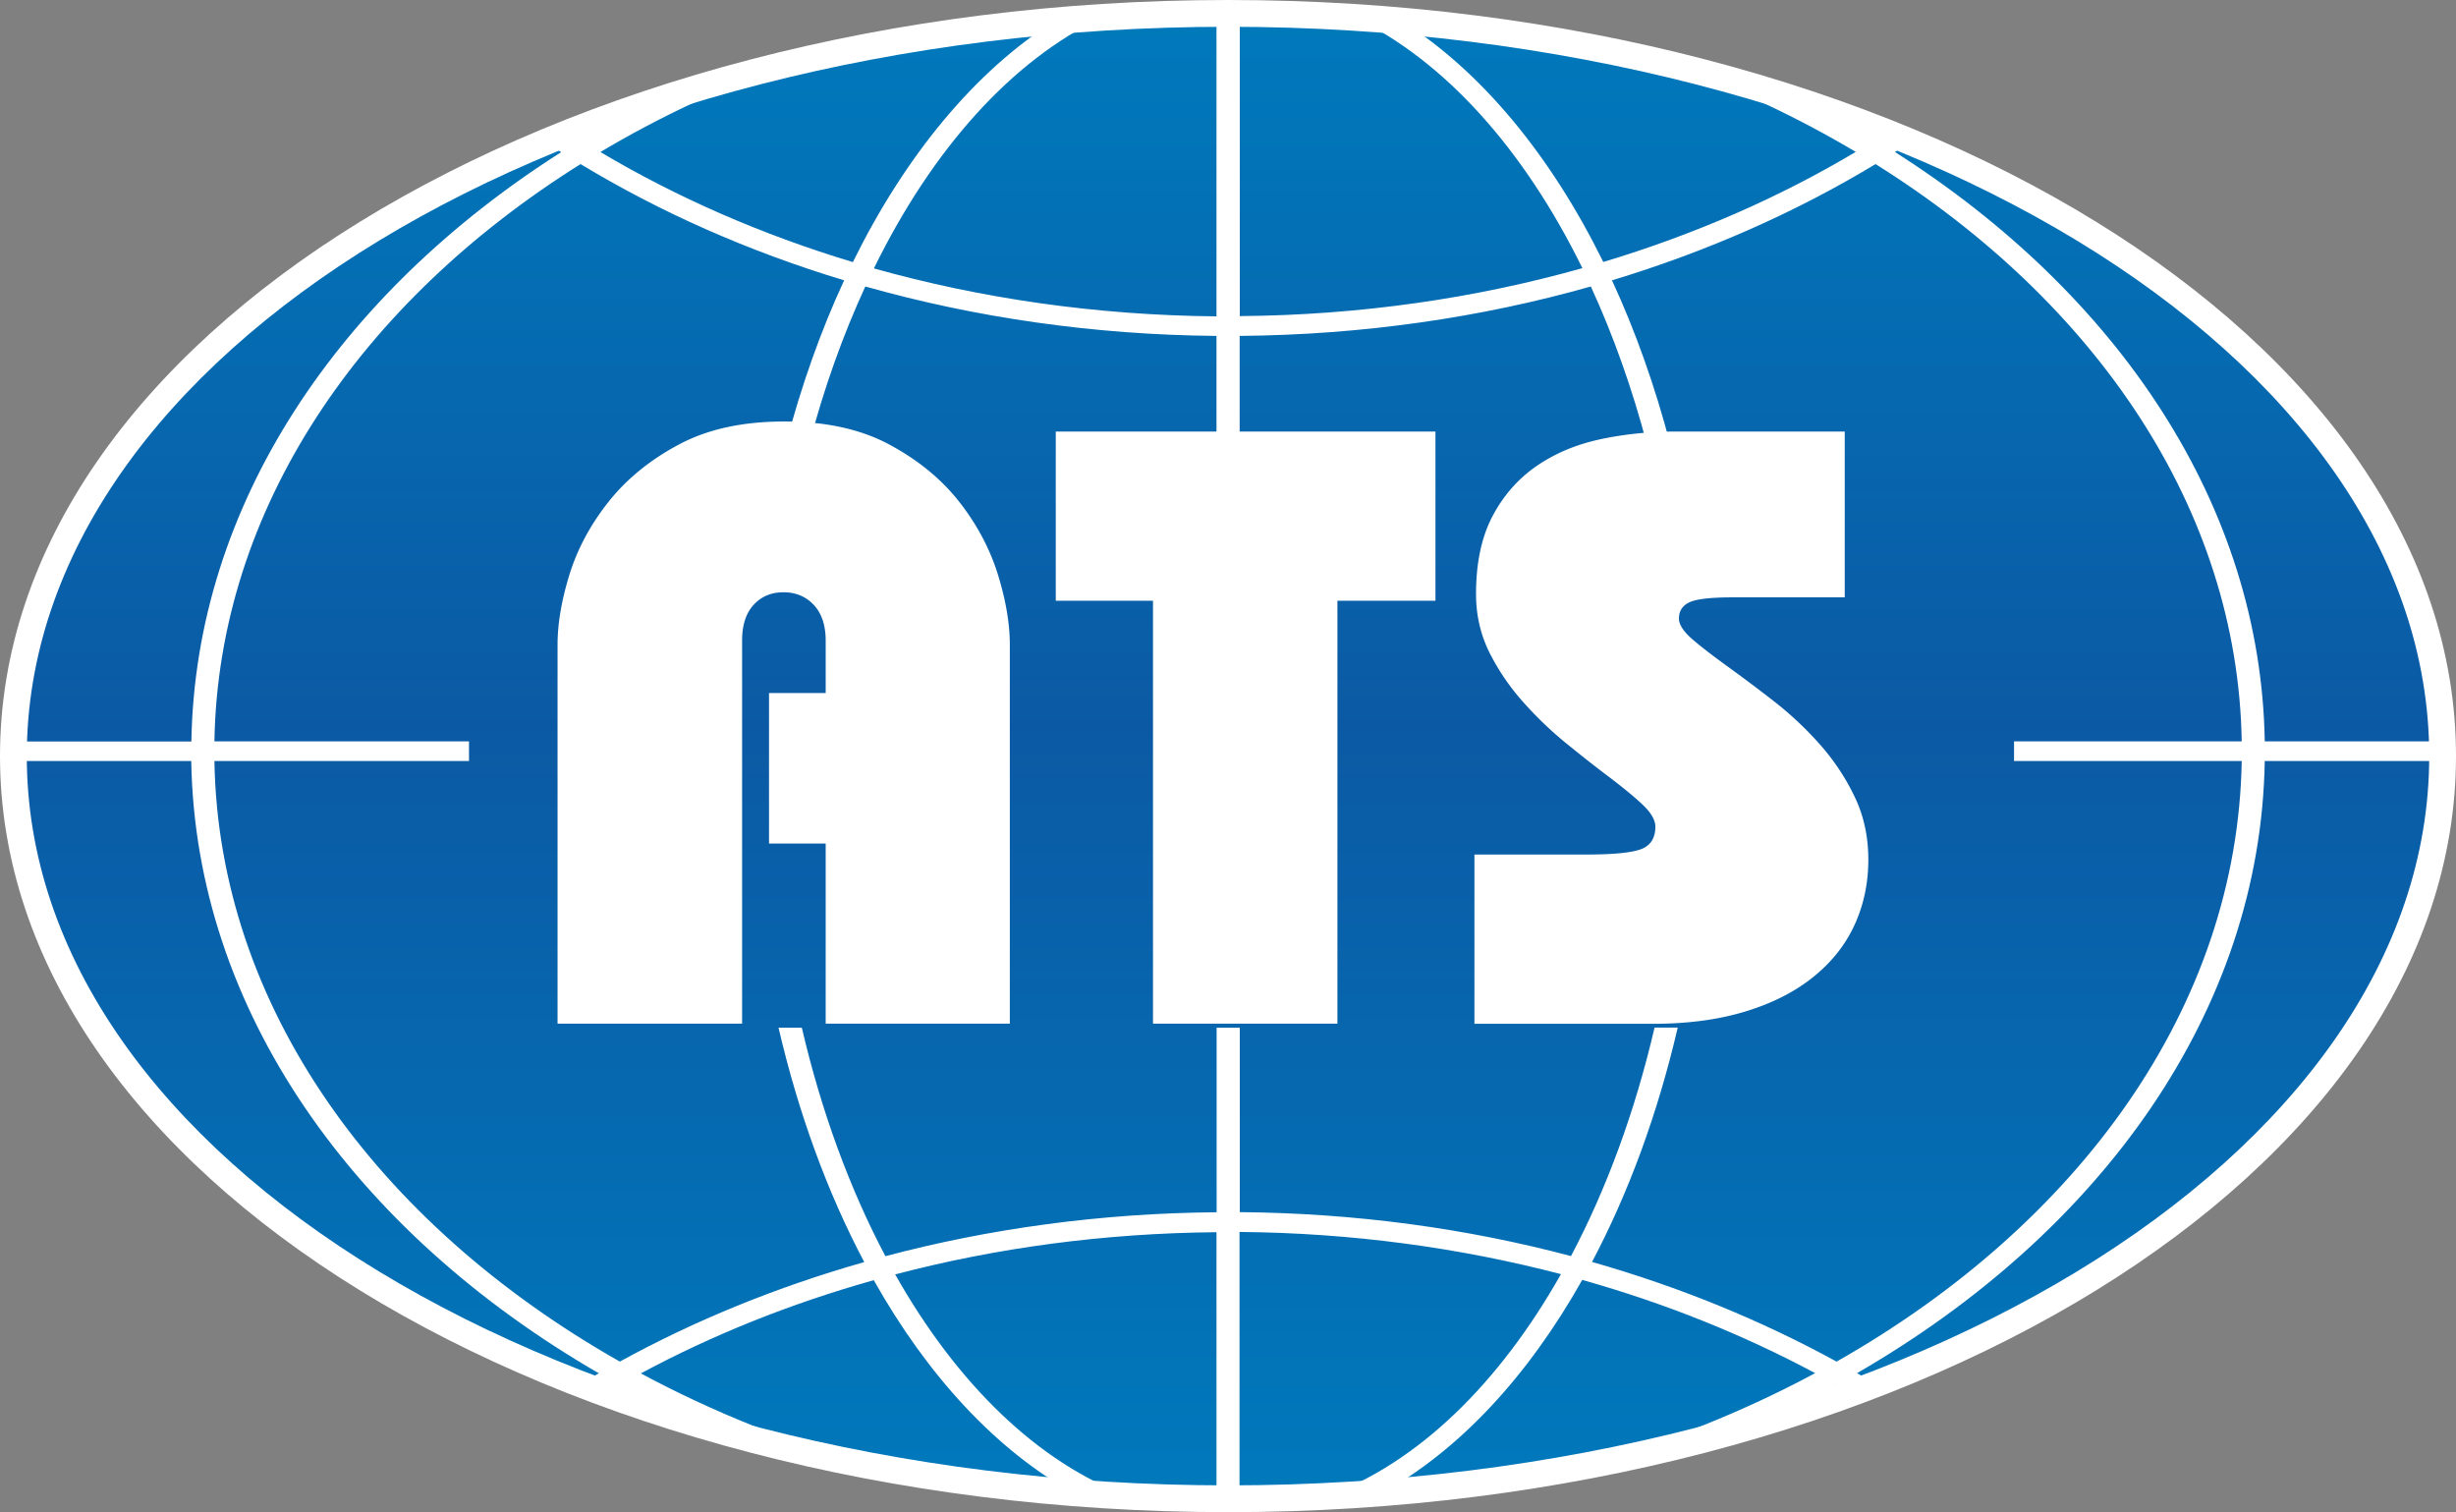 <svg xmlns="http://www.w3.org/2000/svg" xmlns:xlink="http://www.w3.org/1999/xlink" width="183.38" height="112.9" viewBox="0 0 183.38 112.9"><rect x="0" y="0" width="183.38" height="112.9" fill="#808080" stroke="none"/><defs><path id="a" d="M0 0h183.38v112.9H0z"/></defs><clipPath id="b"><use xlink:href="#a" overflow="visible"/></clipPath><g clip-path="url(#b)"><defs><path id="c" d="M1 56.45c0 30.58 40.68 55.45 90.69 55.45s90.69-24.87 90.69-55.45C182.38 25.88 141.7 1 91.69 1S1 25.88 1 56.45"/></defs><clipPath id="d"><use xlink:href="#c" overflow="visible"/></clipPath><linearGradient id="e" gradientUnits="userSpaceOnUse" y1="112.901" x2="1" y2="112.901" gradientTransform="matrix(0 -110.901 -110.901 0 12612.558 111.901)"><stop offset="0" stop-color="#006ab3"/><stop offset=".521" stop-color="#172983"/><stop offset="1" stop-color="#006ab3"/></linearGradient><path clip-path="url(#d)" fill="url(#e)" d="M1 1h181.38v110.9H1z"/></g><g clip-path="url(#b)"><defs><path id="f" d="M0 0h183.38v112.9H0z"/></defs><clipPath id="g"><use xlink:href="#f" overflow="visible"/></clipPath><g opacity=".5" clip-path="url(#g)"><defs><path id="h" d="M1 1h181.38v110.9H1z"/></defs><clipPath id="i"><use xlink:href="#h" overflow="visible"/></clipPath><path clip-path="url(#i)" fill="#0089C6" d="M91.69 1C41.68 1 1 25.87 1 56.45c0 30.58 40.68 55.45 90.69 55.45s90.69-24.87 90.69-55.45C182.38 25.87 141.7 1 91.69 1"/></g><path clip-path="url(#g)" fill="#FFF" d="M91.69 112.9C41.13 112.9 0 87.58 0 56.45 0 25.32 41.13 0 91.69 0s91.69 25.32 91.69 56.45c0 31.13-41.13 56.45-91.69 56.45m0-110.9C42.24 2 2 26.43 2 56.45c0 30.02 40.24 54.45 89.69 54.45s89.69-24.43 89.69-54.45C181.38 26.43 141.15 2 91.69 2"/><path clip-path="url(#g)" fill="#FFF" d="M169.1 56.82h13.27c0-.12.01-.24.01-.37 0-.37-.01-.73-.02-1.1H169.1c-.29-17.63-10.96-33.41-27.61-44 .39-.25.77-.5 1.15-.75-.58-.24-1.16-.48-1.74-.71-.29.19-.57.37-.86.55-1.5-.9-3.05-1.75-4.64-2.57-3.43-1.16-7-2.19-10.68-3.07 4.93 1.81 9.58 4 13.84 6.54-5.68 3.39-12.03 6.17-18.85 8.22-3.93-7.98-9.11-14.24-15.05-18-1.18-.1-2.36-.2-3.55-.27 6.77 3.24 12.69 9.87 17.04 18.73-7.98 2.25-16.59 3.51-25.58 3.58V1.01c-.3 0-.59-.01-.88-.01-.29 0-.58.01-.86.01v22.61c-8.99-.08-17.6-1.34-25.58-3.58C69.6 11.16 75.51 4.53 82.28 1.3c-1.19.08-2.38.17-3.55.27-5.94 3.76-11.12 10.03-15.05 18-6.83-2.06-13.17-4.84-18.85-8.22 4.26-2.54 8.91-4.73 13.84-6.54-3.68.88-7.25 1.91-10.68 3.07-1.59.82-3.15 1.66-4.64 2.57-.29-.18-.57-.37-.86-.55-.58.23-1.17.47-1.74.71.38.25.76.5 1.15.75-16.65 10.59-27.32 26.37-27.61 44H1.02c-.01.36-.02.72-.02 1.09 0 .12.01.24.01.37h13.27c.31 18.61 12.18 35.16 30.43 45.71-.46.27-.91.54-1.36.82l1.83.69c.36-.21.71-.43 1.08-.63 1.94 1.07 3.96 2.06 6.03 2.99 4.16 1.23 8.49 2.27 12.97 3.11-6.23-1.75-12.08-4.1-17.41-6.97 5.32-2.86 11.16-5.21 17.39-6.96 4.03 7.16 9.14 12.69 14.91 15.89 1.37.11 2.76.19 4.15.26-6.8-2.51-12.85-8.41-17.46-16.58 7.53-1.98 15.6-3.08 23.99-3.15v19.92c.29 0 .58.01.86.01.29 0 .58 0 .86-.01V91.98c8.39.07 16.46 1.18 24 3.15-4.62 8.18-10.66 14.07-17.47 16.58 1.39-.07 2.77-.16 4.15-.26 5.77-3.2 10.88-8.73 14.91-15.89 6.22 1.75 12.06 4.11 17.39 6.96-5.33 2.87-11.18 5.21-17.42 6.97 4.48-.84 8.81-1.88 12.97-3.11 2.07-.93 4.09-1.92 6.03-2.98.36.2.72.42 1.07.63.62-.23 1.23-.46 1.84-.69-.45-.27-.9-.55-1.36-.82 18.26-10.55 30.14-27.09 30.44-45.7m-50.23 37.4c2.72-5.14 4.9-11.05 6.4-17.5h-1.73c-1.47 6.31-3.6 12.07-6.24 17.06-7.76-2.06-16.07-3.21-24.73-3.28V76.73h-1.73v13.78c-8.65.07-16.97 1.22-24.73 3.28-2.64-4.99-4.77-10.75-6.24-17.06h-1.74c1.5 6.45 3.68 12.36 6.4 17.5-6.55 1.86-12.68 4.37-18.25 7.43-18.14-10.28-29.96-26.53-30.27-44.84h19.01v-1.47H16.01c.29-17.31 10.87-32.78 27.34-43.1 5.91 3.58 12.53 6.52 19.68 8.68-1.75 3.77-3.21 7.89-4.36 12.28h1.74c1.11-4.23 2.53-8.2 4.2-11.82 8.18 2.31 17.01 3.61 26.22 3.69v8.14h1.73v-8.14c9.21-.08 18.04-1.37 26.22-3.69 1.67 3.62 3.08 7.59 4.2 11.82h1.74c-1.15-4.39-2.62-8.52-4.36-12.28 7.14-2.16 13.76-5.1 19.68-8.68 16.47 10.32 27.05 25.79 27.34 43.1h-17v1.47h17c-.31 18.31-12.13 34.56-30.25 44.84-5.59-3.06-11.72-5.58-18.26-7.44"/><path clip-path="url(#g)" fill="#FFF" d="M57.42 51.74h4.23v-3.92c0-1.14-.3-2.02-.88-2.65-.59-.63-1.35-.95-2.27-.95s-1.67.32-2.24.95c-.57.63-.85 1.52-.85 2.65v28.61H41.63V48.14c0-1.56.29-3.29.88-5.21.59-1.92 1.56-3.73 2.9-5.43s3.09-3.14 5.24-4.29c2.15-1.16 4.78-1.74 7.9-1.74s5.75.58 7.89 1.74c2.15 1.16 3.88 2.59 5.21 4.29 1.33 1.71 2.28 3.52 2.87 5.43.59 1.92.88 3.65.88 5.21v28.29H61.65V62.98h-4.23V51.74zm21.41-19.52h28.35v12.63h-7.32v31.58H86.09V44.85h-7.26zm39.66 31.58c2.02 0 3.38-.14 4.07-.41.69-.27 1.04-.83 1.04-1.67 0-.5-.33-1.06-.98-1.67-.65-.61-1.49-1.29-2.49-2.05-1.01-.76-2.08-1.6-3.22-2.53s-2.21-1.96-3.22-3.1a17.02 17.02 0 0 1-2.5-3.69c-.65-1.33-.98-2.77-.98-4.33 0-2.32.41-4.25 1.23-5.81.82-1.56 1.93-2.81 3.31-3.76 1.39-.95 2.98-1.61 4.77-1.99 1.79-.38 3.65-.57 5.59-.57h12.63V44.6h-8.4c-1.64 0-2.72.13-3.22.38-.51.25-.76.65-.76 1.2 0 .46.35.99 1.04 1.58.69.59 1.57 1.26 2.62 2.02s2.19 1.61 3.41 2.56c1.22.95 2.36 2.01 3.41 3.19 1.05 1.18 1.93 2.48 2.62 3.92.7 1.43 1.04 3.01 1.04 4.74 0 1.77-.35 3.4-1.04 4.89-.69 1.5-1.73 2.79-3.09 3.88-1.37 1.1-3.05 1.95-5.05 2.56-2 .61-4.3.92-6.91.92h-13.32V63.8h8.4z"/></g></svg>